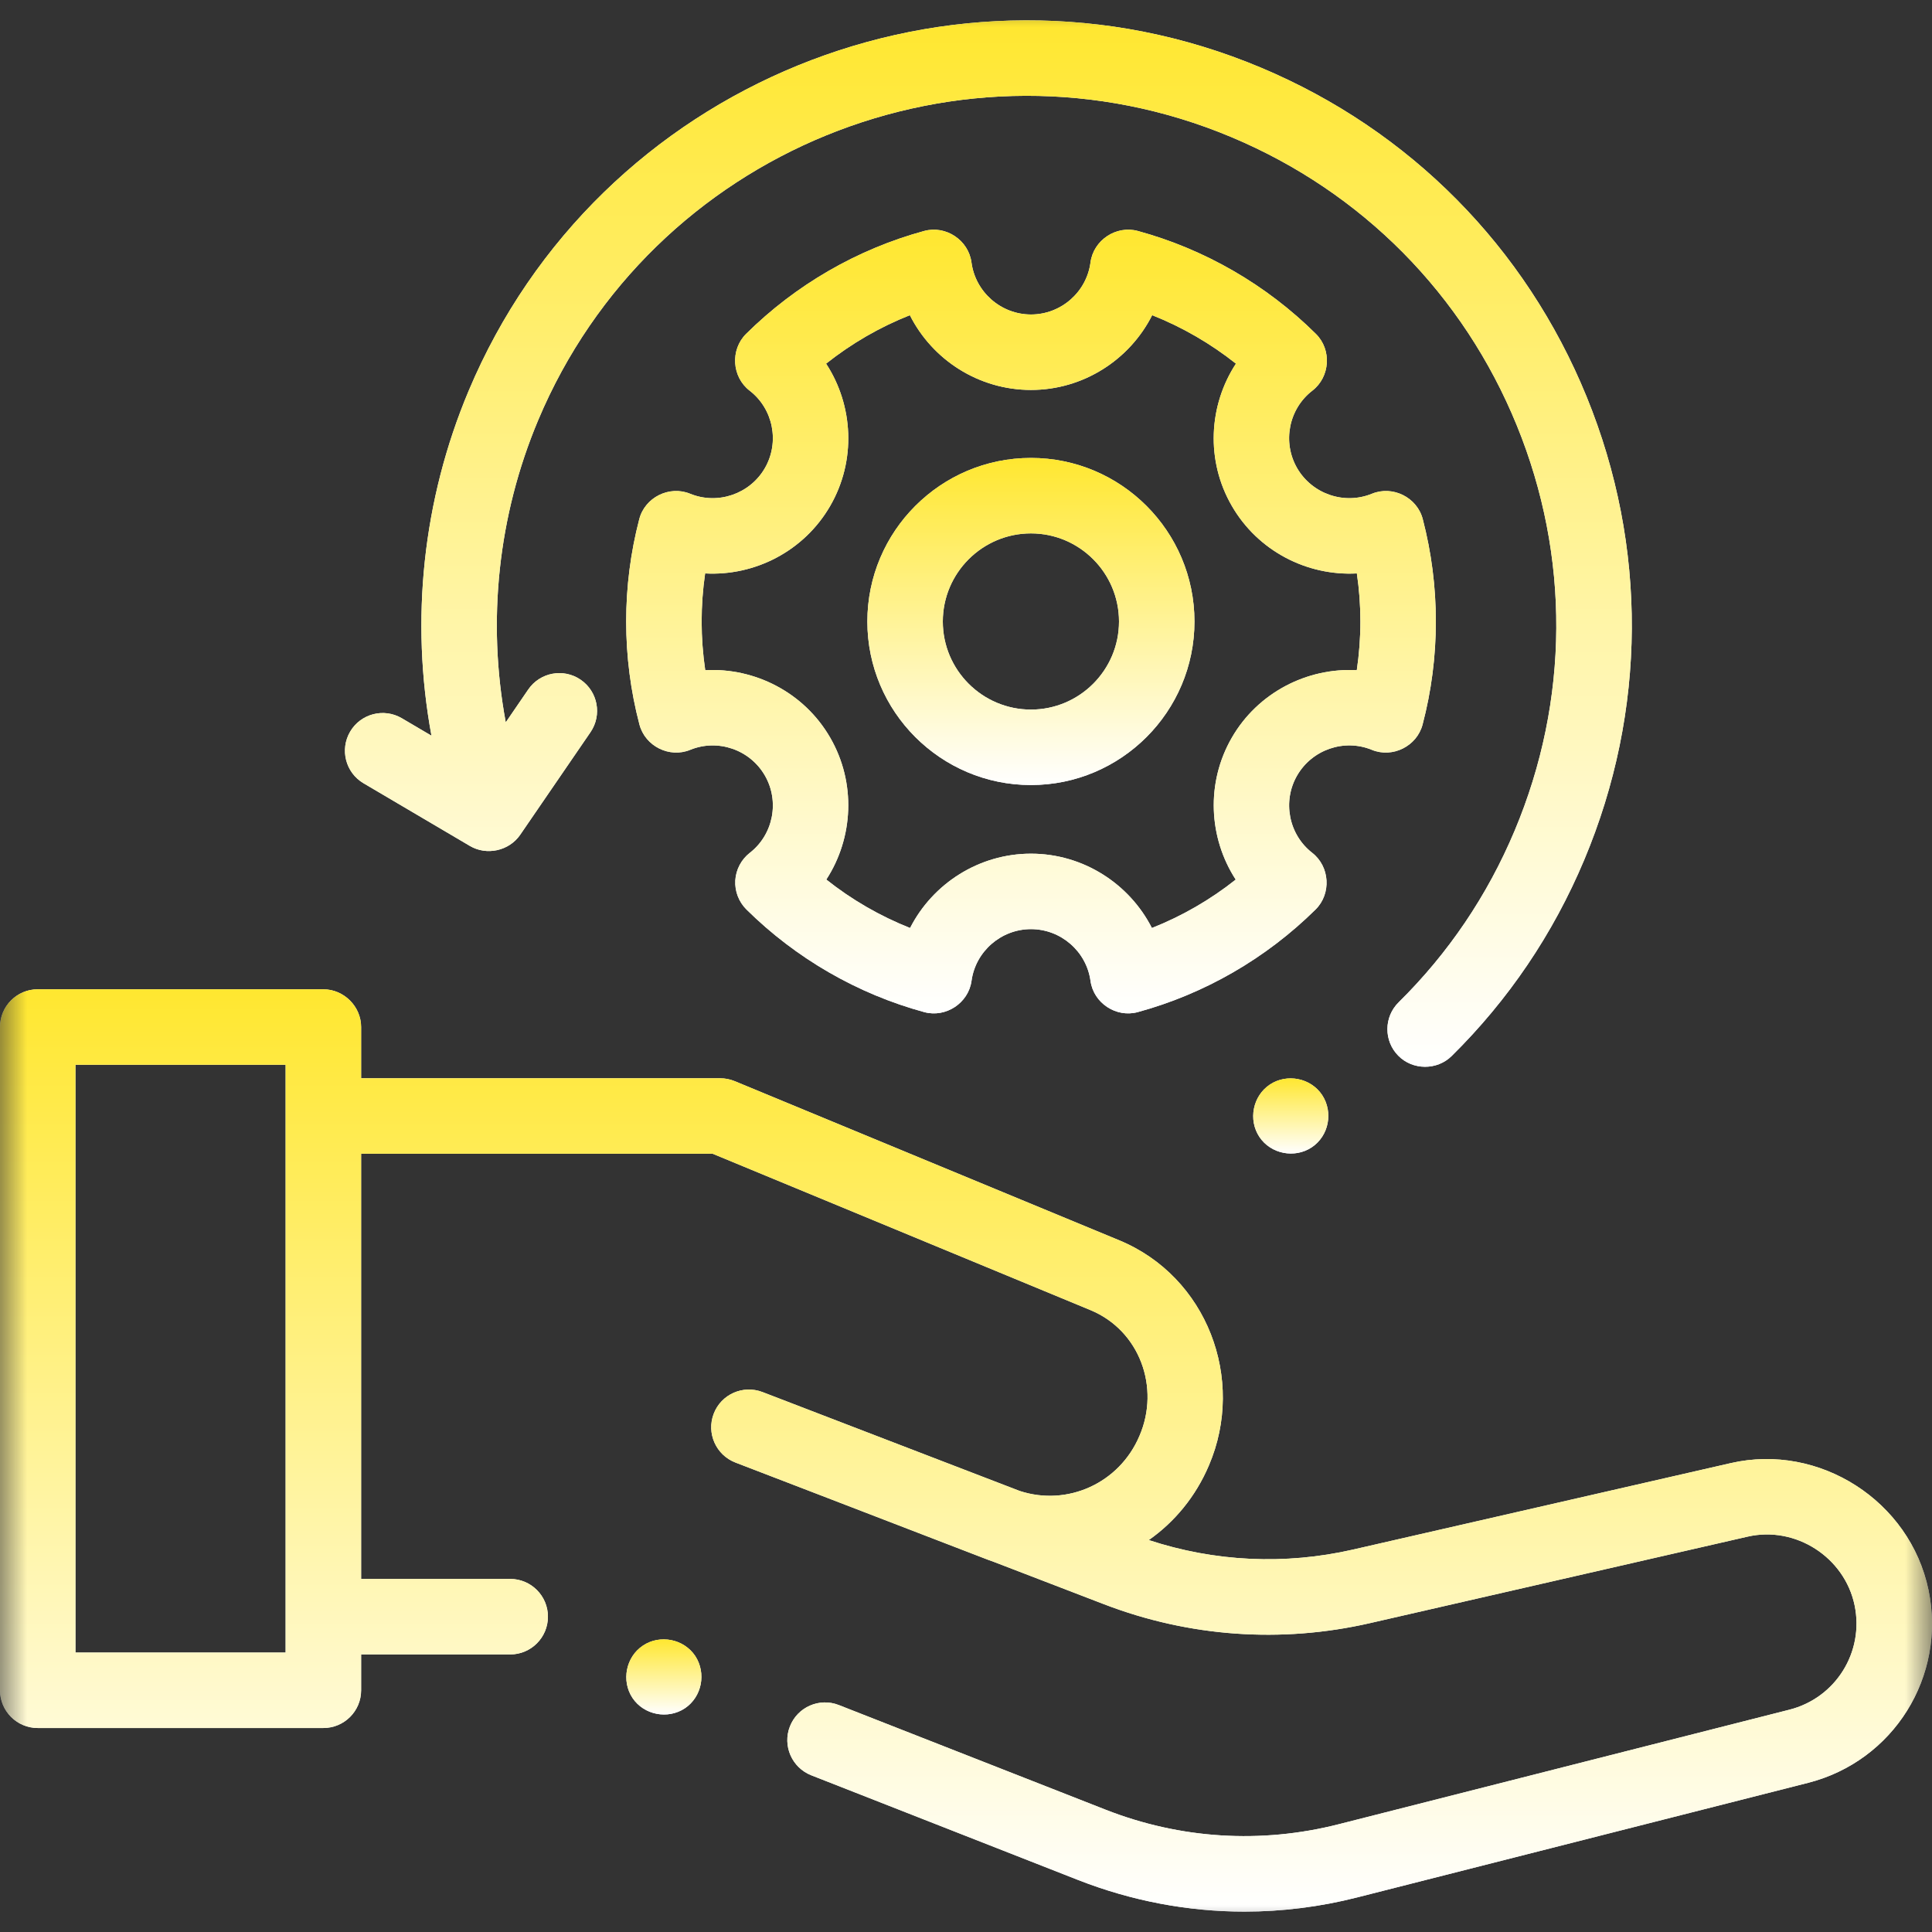 <svg width="36" height="36" viewBox="0 0 36 36" fill="none" xmlns="http://www.w3.org/2000/svg">
<rect x="0" y="0" width="36" height="36" fill="#333333" stroke="none"/>
<g clip-path="url(#clip0_643_152)">
<mask id="mask0_643_152" style="mask-type:luminance" maskUnits="userSpaceOnUse" x="0" y="0" width="36" height="36">
<path d="M36 0H0V36H36V0Z" fill="white"/>
</mask>
<g mask="url(#mask0_643_152)">
<path d="M25.562 13.972C25.95 14.131 26.402 13.904 26.508 13.5C26.672 12.877 26.755 12.231 26.755 11.581C26.755 10.935 26.673 10.294 26.511 9.673C26.406 9.268 25.952 9.041 25.564 9.2C25.049 9.411 24.45 9.206 24.17 8.723C23.891 8.239 24.013 7.619 24.454 7.279C24.786 7.023 24.818 6.517 24.52 6.222C23.598 5.308 22.451 4.645 21.203 4.304C20.798 4.193 20.375 4.475 20.32 4.89C20.247 5.443 19.771 5.86 19.211 5.86C18.652 5.86 18.175 5.443 18.102 4.89C18.047 4.475 17.624 4.193 17.22 4.304C15.972 4.644 14.825 5.308 13.902 6.222C13.605 6.517 13.636 7.023 13.968 7.279C14.409 7.619 14.531 8.24 14.252 8.723C13.973 9.206 13.374 9.411 12.859 9.2C12.471 9.041 12.017 9.268 11.912 9.673C11.75 10.293 11.668 10.935 11.668 11.581C11.668 12.231 11.751 12.877 11.915 13.5C12.021 13.904 12.473 14.131 12.861 13.972C13.376 13.762 13.973 13.967 14.252 14.45C14.53 14.931 14.41 15.551 13.972 15.891C13.812 16.016 13.714 16.203 13.701 16.405C13.69 16.607 13.765 16.804 13.909 16.947C14.831 17.858 15.976 18.52 17.221 18.859C17.624 18.969 18.046 18.691 18.103 18.277C18.178 17.727 18.655 17.313 19.211 17.313C19.768 17.313 20.244 17.727 20.32 18.277C20.376 18.69 20.798 18.969 21.201 18.859C22.446 18.52 23.592 17.858 24.514 16.947C24.811 16.653 24.781 16.148 24.451 15.891C24.013 15.551 23.892 14.931 24.17 14.45C24.449 13.967 25.047 13.761 25.562 13.972ZM22.953 13.746C22.468 14.586 22.52 15.611 23.026 16.39C22.552 16.766 22.025 17.07 21.464 17.292C21.043 16.465 20.181 15.907 19.211 15.907C18.242 15.907 17.379 16.465 16.958 17.292C16.398 17.07 15.871 16.766 15.397 16.389C15.902 15.612 15.955 14.586 15.47 13.746C14.985 12.905 14.068 12.438 13.141 12.488C13.097 12.189 13.074 11.886 13.074 11.581C13.074 11.28 13.096 10.98 13.139 10.685C14.068 10.736 14.984 10.268 15.47 9.426C15.957 8.583 15.902 7.555 15.393 6.776C15.867 6.4 16.393 6.095 16.954 5.873C17.372 6.704 18.236 7.266 19.211 7.266C20.186 7.266 21.05 6.704 21.469 5.873C22.029 6.095 22.556 6.4 23.03 6.776C22.52 7.555 22.465 8.583 22.953 9.426C23.439 10.268 24.354 10.735 25.283 10.685C25.327 10.981 25.349 11.28 25.349 11.581C25.349 11.886 25.326 12.189 25.282 12.488C24.355 12.438 23.438 12.905 22.953 13.746Z" fill="white"/>
<path d="M25.562 13.972C25.95 14.131 26.402 13.904 26.508 13.5C26.672 12.877 26.755 12.231 26.755 11.581C26.755 10.935 26.673 10.294 26.511 9.673C26.406 9.268 25.952 9.041 25.564 9.2C25.049 9.411 24.45 9.206 24.17 8.723C23.891 8.239 24.013 7.619 24.454 7.279C24.786 7.023 24.818 6.517 24.52 6.222C23.598 5.308 22.451 4.645 21.203 4.304C20.798 4.193 20.375 4.475 20.32 4.89C20.247 5.443 19.771 5.86 19.211 5.86C18.652 5.86 18.175 5.443 18.102 4.89C18.047 4.475 17.624 4.193 17.22 4.304C15.972 4.644 14.825 5.308 13.902 6.222C13.605 6.517 13.636 7.023 13.968 7.279C14.409 7.619 14.531 8.24 14.252 8.723C13.973 9.206 13.374 9.411 12.859 9.2C12.471 9.041 12.017 9.268 11.912 9.673C11.75 10.293 11.668 10.935 11.668 11.581C11.668 12.231 11.751 12.877 11.915 13.5C12.021 13.904 12.473 14.131 12.861 13.972C13.376 13.762 13.973 13.967 14.252 14.45C14.53 14.931 14.41 15.551 13.972 15.891C13.812 16.016 13.714 16.203 13.701 16.405C13.69 16.607 13.765 16.804 13.909 16.947C14.831 17.858 15.976 18.52 17.221 18.859C17.624 18.969 18.046 18.691 18.103 18.277C18.178 17.727 18.655 17.313 19.211 17.313C19.768 17.313 20.244 17.727 20.32 18.277C20.376 18.69 20.798 18.969 21.201 18.859C22.446 18.52 23.592 17.858 24.514 16.947C24.811 16.653 24.781 16.148 24.451 15.891C24.013 15.551 23.892 14.931 24.17 14.45C24.449 13.967 25.047 13.761 25.562 13.972ZM22.953 13.746C22.468 14.586 22.52 15.611 23.026 16.39C22.552 16.766 22.025 17.07 21.464 17.292C21.043 16.465 20.181 15.907 19.211 15.907C18.242 15.907 17.379 16.465 16.958 17.292C16.398 17.07 15.871 16.766 15.397 16.389C15.902 15.612 15.955 14.586 15.47 13.746C14.985 12.905 14.068 12.438 13.141 12.488C13.097 12.189 13.074 11.886 13.074 11.581C13.074 11.28 13.096 10.98 13.139 10.685C14.068 10.736 14.984 10.268 15.47 9.426C15.957 8.583 15.902 7.555 15.393 6.776C15.867 6.4 16.393 6.095 16.954 5.873C17.372 6.704 18.236 7.266 19.211 7.266C20.186 7.266 21.05 6.704 21.469 5.873C22.029 6.095 22.556 6.4 23.03 6.776C22.52 7.555 22.465 8.583 22.953 9.426C23.439 10.268 24.354 10.735 25.283 10.685C25.327 10.981 25.349 11.28 25.349 11.581C25.349 11.886 25.326 12.189 25.282 12.488C24.355 12.438 23.438 12.905 22.953 13.746Z" fill="url(#paint0_linear_643_152)"/>
<path d="M19.21 8.533C17.529 8.533 16.162 9.9 16.162 11.581C16.162 13.261 17.529 14.628 19.21 14.628C20.89 14.628 22.257 13.261 22.257 11.581C22.257 9.9 20.89 8.533 19.21 8.533ZM19.21 13.222C18.305 13.222 17.568 12.486 17.568 11.581C17.568 10.676 18.305 9.939 19.21 9.939C20.115 9.939 20.851 10.676 20.851 11.581C20.851 12.486 20.115 13.222 19.21 13.222Z" fill="white"/>
<path d="M19.21 8.533C17.529 8.533 16.162 9.9 16.162 11.581C16.162 13.261 17.529 14.628 19.21 14.628C20.89 14.628 22.257 13.261 22.257 11.581C22.257 9.9 20.89 8.533 19.21 8.533ZM19.21 13.222C18.305 13.222 17.568 12.486 17.568 11.581C17.568 10.676 18.305 9.939 19.21 9.939C20.115 9.939 20.851 10.676 20.851 11.581C20.851 12.486 20.115 13.222 19.21 13.222Z" fill="url(#paint1_linear_643_152)"/>
<path d="M35.935 29.627C35.59 27.969 33.904 26.884 32.25 27.263L25.212 28.874C23.944 29.164 22.636 29.102 21.406 28.697C21.886 28.36 22.28 27.887 22.527 27.304C23.215 25.695 22.489 23.788 20.857 23.112L13.688 20.145C13.603 20.11 13.511 20.092 13.419 20.092H6.729V19.137C6.729 18.754 6.408 18.434 6.025 18.434H0.703C0.315 18.434 0 18.748 0 19.137V31.496C0 31.884 0.315 32.199 0.703 32.199H6.025C6.414 32.199 6.729 31.884 6.729 31.496V30.828H9.507C9.895 30.828 10.21 30.513 10.21 30.124C10.21 29.736 9.895 29.421 9.507 29.421H6.729V25.716V21.498H13.279L20.319 24.412C21.238 24.792 21.621 25.858 21.232 26.756C20.859 27.636 19.893 28.074 19.001 27.782L14.208 25.939C13.845 25.8 13.438 25.98 13.299 26.343C13.16 26.705 13.341 27.112 13.703 27.252C13.703 27.252 16.37 28.277 18.405 29.062C18.445 29.077 18.486 29.092 18.526 29.106L20.573 29.893C22.158 30.502 23.87 30.624 25.526 30.245L32.564 28.633C33.458 28.428 34.371 29.016 34.558 29.913C34.739 30.784 34.205 31.639 33.342 31.858L24.945 33.992C23.495 34.361 21.993 34.267 20.601 33.721L15.63 31.771C15.269 31.629 14.861 31.807 14.719 32.169C14.577 32.53 14.756 32.938 15.117 33.08L20.087 35.03C21.088 35.422 22.136 35.62 23.189 35.62C23.891 35.62 24.596 35.532 25.291 35.355L33.689 33.221C35.283 32.816 36.27 31.237 35.935 29.627ZM1.406 30.793V19.84H5.322V26.283V30.124V30.793H1.406Z" fill="white"/>
<path d="M35.935 29.627C35.59 27.969 33.904 26.884 32.25 27.263L25.212 28.874C23.944 29.164 22.636 29.102 21.406 28.697C21.886 28.36 22.28 27.887 22.527 27.304C23.215 25.695 22.489 23.788 20.857 23.112L13.688 20.145C13.603 20.11 13.511 20.092 13.419 20.092H6.729V19.137C6.729 18.754 6.408 18.434 6.025 18.434H0.703C0.315 18.434 0 18.748 0 19.137V31.496C0 31.884 0.315 32.199 0.703 32.199H6.025C6.414 32.199 6.729 31.884 6.729 31.496V30.828H9.507C9.895 30.828 10.21 30.513 10.21 30.124C10.21 29.736 9.895 29.421 9.507 29.421H6.729V25.716V21.498H13.279L20.319 24.412C21.238 24.792 21.621 25.858 21.232 26.756C20.859 27.636 19.893 28.074 19.001 27.782L14.208 25.939C13.845 25.8 13.438 25.98 13.299 26.343C13.16 26.705 13.341 27.112 13.703 27.252C13.703 27.252 16.37 28.277 18.405 29.062C18.445 29.077 18.486 29.092 18.526 29.106L20.573 29.893C22.158 30.502 23.87 30.624 25.526 30.245L32.564 28.633C33.458 28.428 34.371 29.016 34.558 29.913C34.739 30.784 34.205 31.639 33.342 31.858L24.945 33.992C23.495 34.361 21.993 34.267 20.601 33.721L15.63 31.771C15.269 31.629 14.861 31.807 14.719 32.169C14.577 32.53 14.756 32.938 15.117 33.08L20.087 35.03C21.088 35.422 22.136 35.62 23.189 35.62C23.891 35.62 24.596 35.532 25.291 35.355L33.689 33.221C35.283 32.816 36.27 31.237 35.935 29.627ZM1.406 30.793V19.84H5.322V26.283V30.124V30.793H1.406Z" fill="url(#paint2_linear_643_152)"/>
<path d="M6.774 14.595L8.756 15.763C9.07 15.948 9.487 15.855 9.693 15.555L11.003 13.643C11.222 13.323 11.14 12.885 10.82 12.666C10.5 12.446 10.062 12.528 9.843 12.848L9.424 13.46C9.073 11.575 9.279 9.611 10.028 7.829C12.137 2.813 17.934 0.447 22.95 2.557C25.38 3.578 27.267 5.485 28.263 7.926C29.259 10.366 29.244 13.049 28.223 15.479C27.715 16.688 26.987 17.764 26.061 18.677C25.785 18.95 25.782 19.395 26.055 19.672C26.323 19.944 26.776 19.947 27.049 19.678C28.107 18.634 28.939 17.405 29.519 16.024C30.686 13.248 30.703 10.183 29.565 7.394C28.427 4.606 26.272 2.427 23.495 1.26C17.764 -1.149 11.141 1.553 8.732 7.284C7.877 9.317 7.642 11.557 8.04 13.709L7.488 13.384C7.153 13.186 6.722 13.298 6.525 13.632C6.328 13.967 6.439 14.398 6.774 14.595Z" fill="white"/>
<path d="M6.774 14.595L8.756 15.763C9.07 15.948 9.487 15.855 9.693 15.555L11.003 13.643C11.222 13.323 11.14 12.885 10.82 12.666C10.5 12.446 10.062 12.528 9.843 12.848L9.424 13.46C9.073 11.575 9.279 9.611 10.028 7.829C12.137 2.813 17.934 0.447 22.95 2.557C25.38 3.578 27.267 5.485 28.263 7.926C29.259 10.366 29.244 13.049 28.223 15.479C27.715 16.688 26.987 17.764 26.061 18.677C25.785 18.95 25.782 19.395 26.055 19.672C26.323 19.944 26.776 19.947 27.049 19.678C28.107 18.634 28.939 17.405 29.519 16.024C30.686 13.248 30.703 10.183 29.565 7.394C28.427 4.606 26.272 2.427 23.495 1.26C17.764 -1.149 11.141 1.553 8.732 7.284C7.877 9.317 7.642 11.557 8.04 13.709L7.488 13.384C7.153 13.186 6.722 13.298 6.525 13.632C6.328 13.967 6.439 14.398 6.774 14.595Z" fill="url(#paint3_linear_643_152)"/>
<path d="M24.636 20.404C24.424 20.085 23.98 19.998 23.662 20.209C23.343 20.422 23.255 20.866 23.467 21.185C23.679 21.504 24.125 21.59 24.442 21.379C24.763 21.165 24.846 20.724 24.636 20.404Z" fill="white"/>
<path d="M24.636 20.404C24.424 20.085 23.98 19.998 23.662 20.209C23.343 20.422 23.255 20.866 23.467 21.185C23.679 21.504 24.125 21.59 24.442 21.379C24.763 21.165 24.846 20.724 24.636 20.404Z" fill="url(#paint4_linear_643_152)"/>
<path d="M12.955 30.857C12.742 30.538 12.298 30.451 11.98 30.663C11.662 30.875 11.574 31.319 11.785 31.638C11.997 31.957 12.443 32.043 12.761 31.832C13.081 31.618 13.164 31.177 12.955 30.857Z" fill="white"/>
<path d="M12.955 30.857C12.742 30.538 12.298 30.451 11.98 30.663C11.662 30.875 11.574 31.319 11.785 31.638C11.997 31.957 12.443 32.043 12.761 31.832C13.081 31.618 13.164 31.177 12.955 30.857Z" fill="url(#paint5_linear_643_152)"/>
</g>
</g>
<defs>
<linearGradient id="paint0_linear_643_152" x1="19.211" y1="4.279" x2="19.211" y2="18.883" gradientUnits="userSpaceOnUse">
<stop stop-color="#FFE730"/>
<stop offset="1" stop-color="white"/>
</linearGradient>
<linearGradient id="paint1_linear_643_152" x1="19.21" y1="8.533" x2="19.21" y2="14.628" gradientUnits="userSpaceOnUse">
<stop stop-color="#FFE730"/>
<stop offset="1" stop-color="white"/>
</linearGradient>
<linearGradient id="paint2_linear_643_152" x1="18" y1="18.434" x2="18" y2="35.62" gradientUnits="userSpaceOnUse">
<stop stop-color="#FFE730"/>
<stop offset="1" stop-color="white"/>
</linearGradient>
<linearGradient id="paint3_linear_643_152" x1="18.417" y1="0.379" x2="18.417" y2="19.878" gradientUnits="userSpaceOnUse">
<stop stop-color="#FFE730"/>
<stop offset="1" stop-color="white"/>
</linearGradient>
<linearGradient id="paint4_linear_643_152" x1="24.052" y1="20.094" x2="24.052" y2="21.494" gradientUnits="userSpaceOnUse">
<stop stop-color="#FFE730"/>
<stop offset="1" stop-color="white"/>
</linearGradient>
<linearGradient id="paint5_linear_643_152" x1="12.37" y1="30.547" x2="12.37" y2="31.948" gradientUnits="userSpaceOnUse">
<stop stop-color="#FFE730"/>
<stop offset="1" stop-color="white"/>
</linearGradient>
<clipPath id="clip0_643_152">
<rect width="36" height="36" fill="white"/>
</clipPath>
</defs>
</svg>
